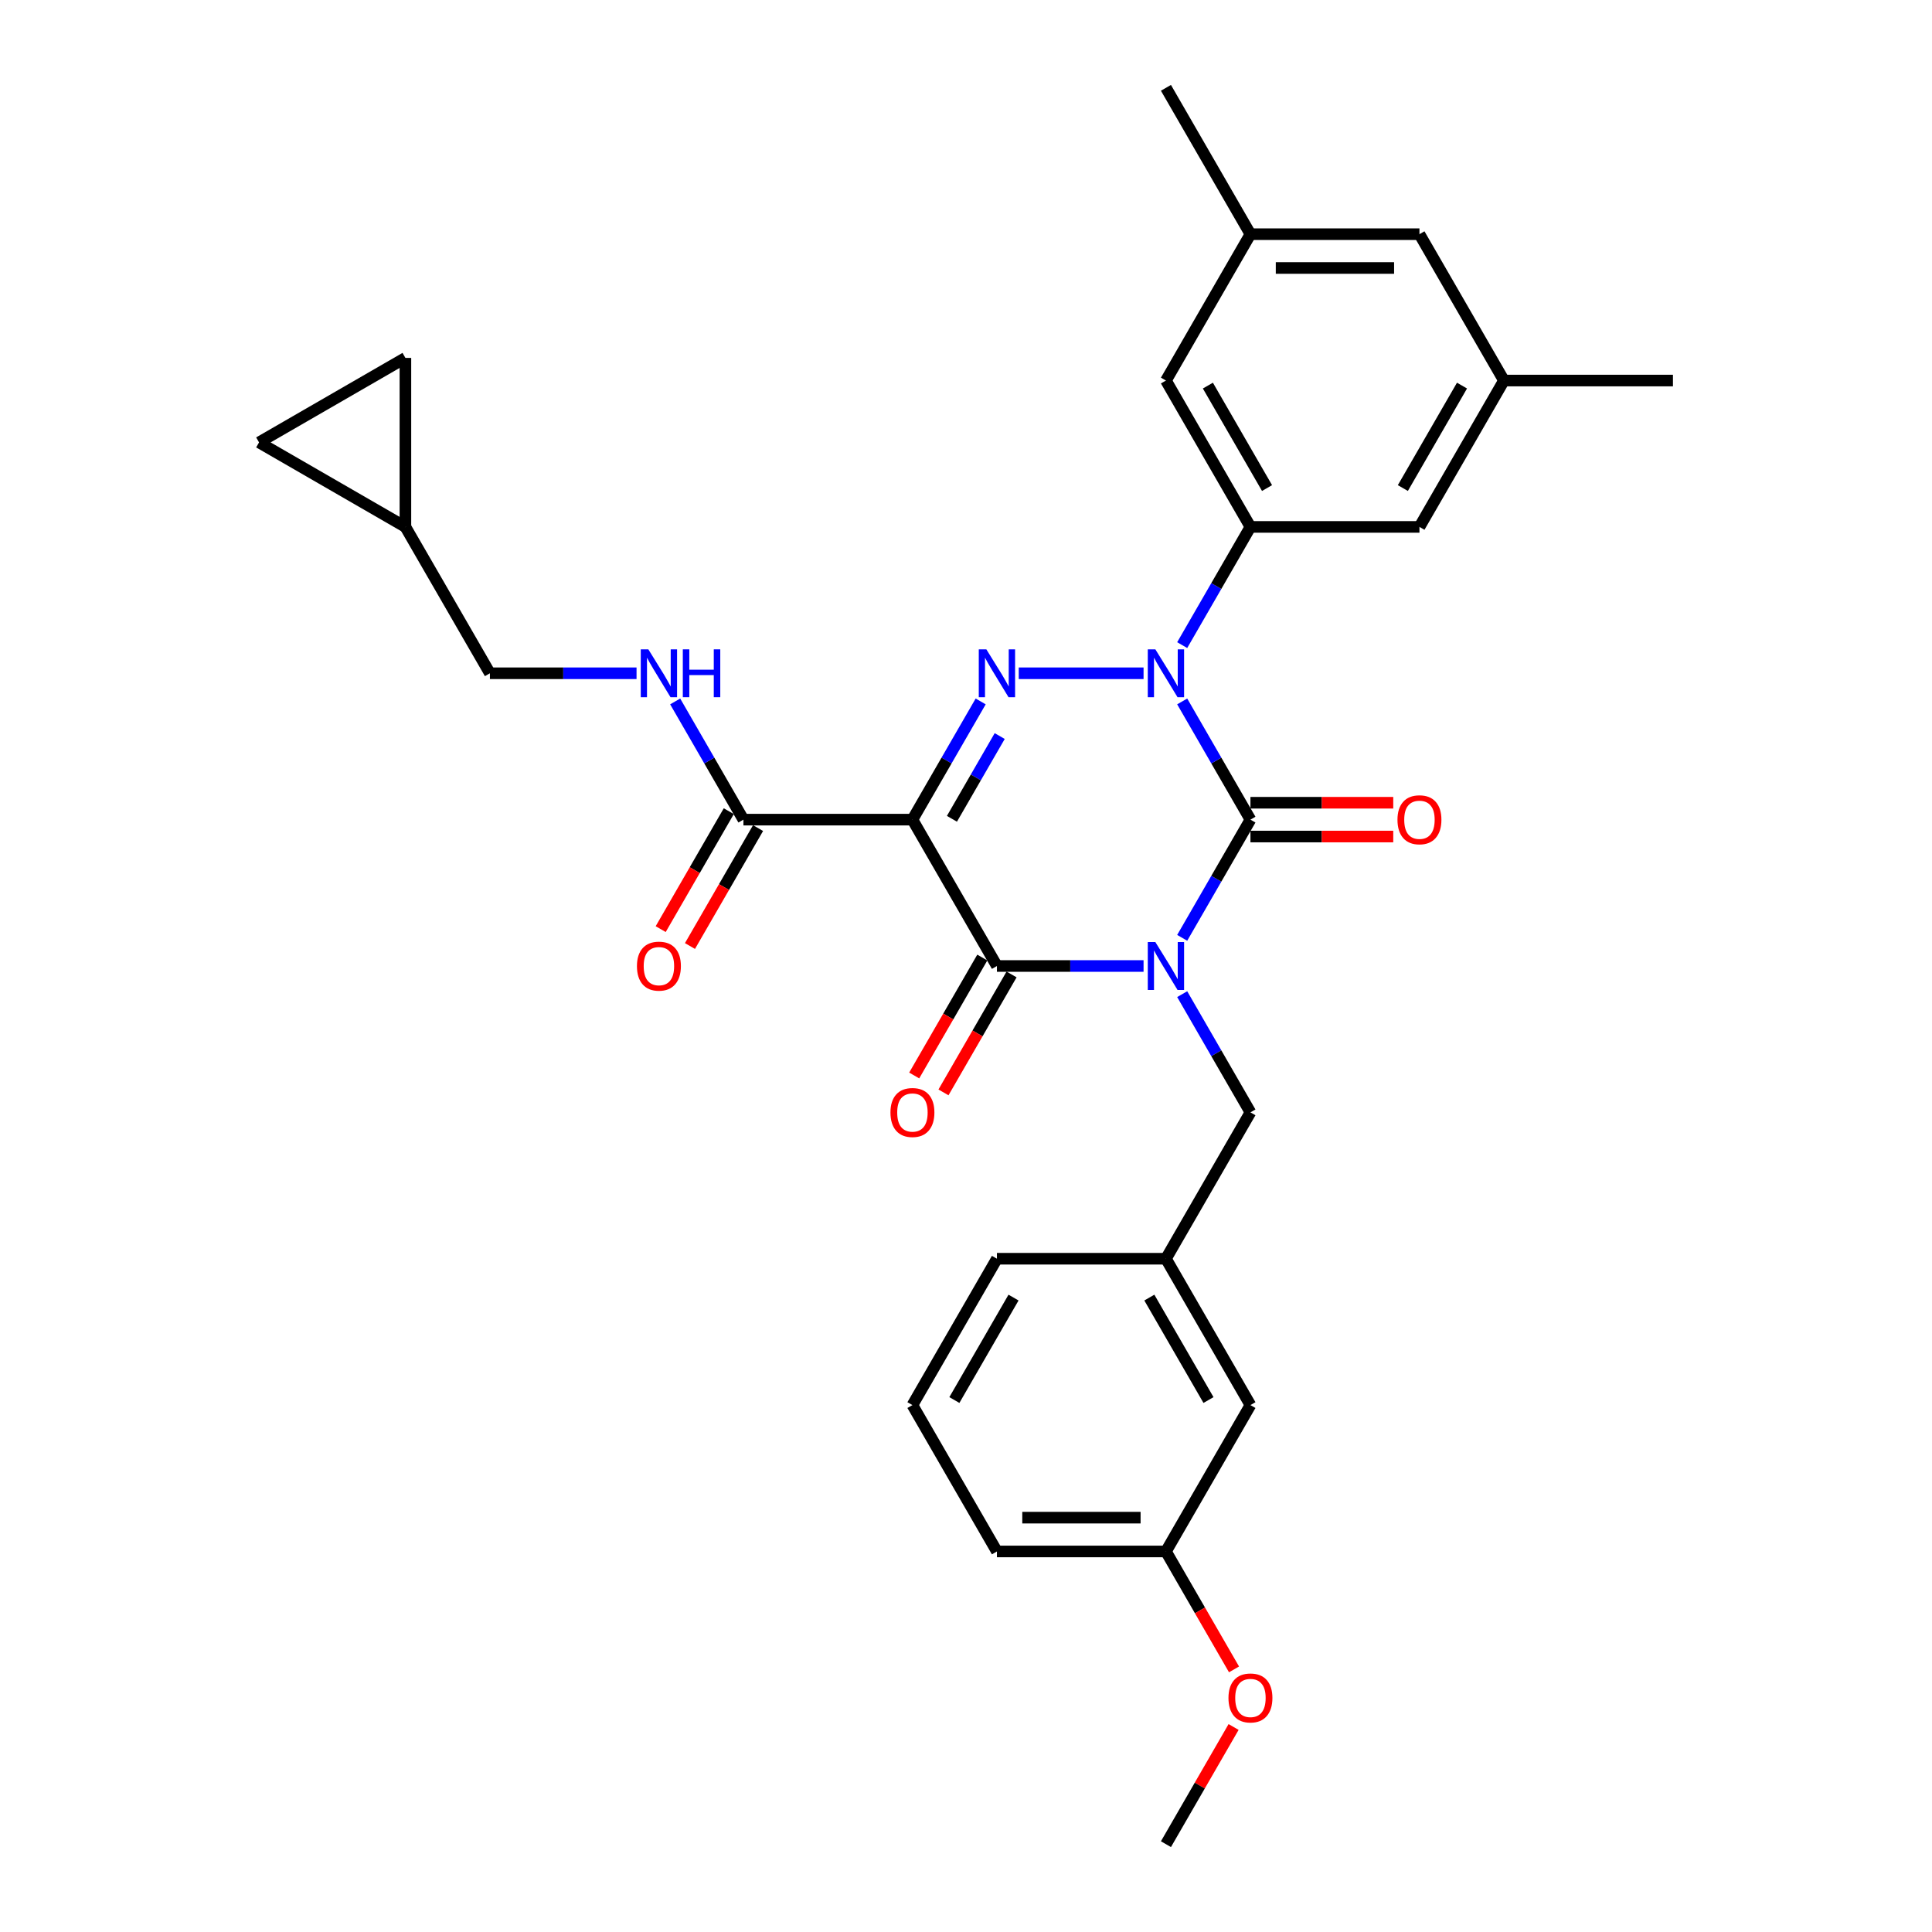<?xml version='1.0' encoding='iso-8859-1'?>
<svg version='1.1' baseProfile='full'
              xmlns='http://www.w3.org/2000/svg'
                      xmlns:rdkit='http://www.rdkit.org/xml'
                      xmlns:xlink='http://www.w3.org/1999/xlink'
                  xml:space='preserve'
width='1000px' height='1000px' viewBox='0 0 1000 1000'>
<!-- END OF HEADER -->
<rect style='opacity:1.0;fill:#FFFFFF;stroke:none' width='1000' height='1000' x='0' y='0'> </rect>
<path class='bond-0' d='M 611.901,485.426 L 629.563,454.834' style='fill:none;fill-rule:evenodd;stroke:#0000FF;stroke-width:6px;stroke-linecap:butt;stroke-linejoin:miter;stroke-opacity:1' />
<path class='bond-0' d='M 629.563,454.834 L 647.225,424.242' style='fill:none;fill-rule:evenodd;stroke:#000000;stroke-width:6px;stroke-linecap:butt;stroke-linejoin:miter;stroke-opacity:1' />
<path class='bond-1' d='M 591.905,500 L 553.957,500' style='fill:none;fill-rule:evenodd;stroke:#0000FF;stroke-width:6px;stroke-linecap:butt;stroke-linejoin:miter;stroke-opacity:1' />
<path class='bond-1' d='M 553.957,500 L 516.009,500' style='fill:none;fill-rule:evenodd;stroke:#000000;stroke-width:6px;stroke-linecap:butt;stroke-linejoin:miter;stroke-opacity:1' />
<path class='bond-2' d='M 611.901,514.574 L 629.563,545.166' style='fill:none;fill-rule:evenodd;stroke:#0000FF;stroke-width:6px;stroke-linecap:butt;stroke-linejoin:miter;stroke-opacity:1' />
<path class='bond-2' d='M 629.563,545.166 L 647.225,575.758' style='fill:none;fill-rule:evenodd;stroke:#000000;stroke-width:6px;stroke-linecap:butt;stroke-linejoin:miter;stroke-opacity:1' />
<path class='bond-3' d='M 647.225,424.242 L 629.563,393.65' style='fill:none;fill-rule:evenodd;stroke:#000000;stroke-width:6px;stroke-linecap:butt;stroke-linejoin:miter;stroke-opacity:1' />
<path class='bond-3' d='M 629.563,393.65 L 611.901,363.059' style='fill:none;fill-rule:evenodd;stroke:#0000FF;stroke-width:6px;stroke-linecap:butt;stroke-linejoin:miter;stroke-opacity:1' />
<path class='bond-4' d='M 647.225,432.99 L 684.185,432.99' style='fill:none;fill-rule:evenodd;stroke:#000000;stroke-width:6px;stroke-linecap:butt;stroke-linejoin:miter;stroke-opacity:1' />
<path class='bond-4' d='M 684.185,432.99 L 721.144,432.99' style='fill:none;fill-rule:evenodd;stroke:#FF0000;stroke-width:6px;stroke-linecap:butt;stroke-linejoin:miter;stroke-opacity:1' />
<path class='bond-4' d='M 647.225,415.495 L 684.185,415.495' style='fill:none;fill-rule:evenodd;stroke:#000000;stroke-width:6px;stroke-linecap:butt;stroke-linejoin:miter;stroke-opacity:1' />
<path class='bond-4' d='M 684.185,415.495 L 721.144,415.495' style='fill:none;fill-rule:evenodd;stroke:#FF0000;stroke-width:6px;stroke-linecap:butt;stroke-linejoin:miter;stroke-opacity:1' />
<path class='bond-5' d='M 611.901,333.911 L 629.563,303.319' style='fill:none;fill-rule:evenodd;stroke:#0000FF;stroke-width:6px;stroke-linecap:butt;stroke-linejoin:miter;stroke-opacity:1' />
<path class='bond-5' d='M 629.563,303.319 L 647.225,272.727' style='fill:none;fill-rule:evenodd;stroke:#000000;stroke-width:6px;stroke-linecap:butt;stroke-linejoin:miter;stroke-opacity:1' />
<path class='bond-6' d='M 591.905,348.485 L 527.302,348.485' style='fill:none;fill-rule:evenodd;stroke:#0000FF;stroke-width:6px;stroke-linecap:butt;stroke-linejoin:miter;stroke-opacity:1' />
<path class='bond-7' d='M 507.595,363.059 L 489.933,393.65' style='fill:none;fill-rule:evenodd;stroke:#0000FF;stroke-width:6px;stroke-linecap:butt;stroke-linejoin:miter;stroke-opacity:1' />
<path class='bond-7' d='M 489.933,393.65 L 472.271,424.242' style='fill:none;fill-rule:evenodd;stroke:#000000;stroke-width:6px;stroke-linecap:butt;stroke-linejoin:miter;stroke-opacity:1' />
<path class='bond-7' d='M 517.448,380.984 L 505.085,402.398' style='fill:none;fill-rule:evenodd;stroke:#0000FF;stroke-width:6px;stroke-linecap:butt;stroke-linejoin:miter;stroke-opacity:1' />
<path class='bond-7' d='M 505.085,402.398 L 492.721,423.813' style='fill:none;fill-rule:evenodd;stroke:#000000;stroke-width:6px;stroke-linecap:butt;stroke-linejoin:miter;stroke-opacity:1' />
<path class='bond-8' d='M 472.271,424.242 L 384.793,424.242' style='fill:none;fill-rule:evenodd;stroke:#000000;stroke-width:6px;stroke-linecap:butt;stroke-linejoin:miter;stroke-opacity:1' />
<path class='bond-9' d='M 472.271,424.242 L 516.009,500' style='fill:none;fill-rule:evenodd;stroke:#000000;stroke-width:6px;stroke-linecap:butt;stroke-linejoin:miter;stroke-opacity:1' />
<path class='bond-10' d='M 508.434,495.626 L 490.812,526.148' style='fill:none;fill-rule:evenodd;stroke:#000000;stroke-width:6px;stroke-linecap:butt;stroke-linejoin:miter;stroke-opacity:1' />
<path class='bond-10' d='M 490.812,526.148 L 473.19,556.67' style='fill:none;fill-rule:evenodd;stroke:#FF0000;stroke-width:6px;stroke-linecap:butt;stroke-linejoin:miter;stroke-opacity:1' />
<path class='bond-10' d='M 523.585,504.374 L 505.963,534.896' style='fill:none;fill-rule:evenodd;stroke:#000000;stroke-width:6px;stroke-linecap:butt;stroke-linejoin:miter;stroke-opacity:1' />
<path class='bond-10' d='M 505.963,534.896 L 488.342,565.418' style='fill:none;fill-rule:evenodd;stroke:#FF0000;stroke-width:6px;stroke-linecap:butt;stroke-linejoin:miter;stroke-opacity:1' />
<path class='bond-11' d='M 209.839,272.727 L 134.081,228.989' style='fill:none;fill-rule:evenodd;stroke:#000000;stroke-width:6px;stroke-linecap:butt;stroke-linejoin:miter;stroke-opacity:1' />
<path class='bond-12' d='M 209.839,272.727 L 209.839,185.25' style='fill:none;fill-rule:evenodd;stroke:#000000;stroke-width:6px;stroke-linecap:butt;stroke-linejoin:miter;stroke-opacity:1' />
<path class='bond-13' d='M 209.839,272.727 L 253.578,348.485' style='fill:none;fill-rule:evenodd;stroke:#000000;stroke-width:6px;stroke-linecap:butt;stroke-linejoin:miter;stroke-opacity:1' />
<path class='bond-14' d='M 377.218,419.869 L 359.596,450.391' style='fill:none;fill-rule:evenodd;stroke:#000000;stroke-width:6px;stroke-linecap:butt;stroke-linejoin:miter;stroke-opacity:1' />
<path class='bond-14' d='M 359.596,450.391 L 341.974,480.912' style='fill:none;fill-rule:evenodd;stroke:#FF0000;stroke-width:6px;stroke-linecap:butt;stroke-linejoin:miter;stroke-opacity:1' />
<path class='bond-14' d='M 392.369,428.616 L 374.747,459.138' style='fill:none;fill-rule:evenodd;stroke:#000000;stroke-width:6px;stroke-linecap:butt;stroke-linejoin:miter;stroke-opacity:1' />
<path class='bond-14' d='M 374.747,459.138 L 357.126,489.66' style='fill:none;fill-rule:evenodd;stroke:#FF0000;stroke-width:6px;stroke-linecap:butt;stroke-linejoin:miter;stroke-opacity:1' />
<path class='bond-15' d='M 384.793,424.242 L 367.131,393.65' style='fill:none;fill-rule:evenodd;stroke:#000000;stroke-width:6px;stroke-linecap:butt;stroke-linejoin:miter;stroke-opacity:1' />
<path class='bond-15' d='M 367.131,393.65 L 349.469,363.059' style='fill:none;fill-rule:evenodd;stroke:#0000FF;stroke-width:6px;stroke-linecap:butt;stroke-linejoin:miter;stroke-opacity:1' />
<path class='bond-16' d='M 329.473,348.485 L 291.525,348.485' style='fill:none;fill-rule:evenodd;stroke:#0000FF;stroke-width:6px;stroke-linecap:butt;stroke-linejoin:miter;stroke-opacity:1' />
<path class='bond-16' d='M 291.525,348.485 L 253.578,348.485' style='fill:none;fill-rule:evenodd;stroke:#000000;stroke-width:6px;stroke-linecap:butt;stroke-linejoin:miter;stroke-opacity:1' />
<path class='bond-17' d='M 134.081,228.989 L 209.839,185.25' style='fill:none;fill-rule:evenodd;stroke:#000000;stroke-width:6px;stroke-linecap:butt;stroke-linejoin:miter;stroke-opacity:1' />
<path class='bond-18' d='M 603.487,803.03 L 516.009,803.03' style='fill:none;fill-rule:evenodd;stroke:#000000;stroke-width:6px;stroke-linecap:butt;stroke-linejoin:miter;stroke-opacity:1' />
<path class='bond-18' d='M 590.365,785.535 L 529.131,785.535' style='fill:none;fill-rule:evenodd;stroke:#000000;stroke-width:6px;stroke-linecap:butt;stroke-linejoin:miter;stroke-opacity:1' />
<path class='bond-19' d='M 603.487,803.03 L 647.225,727.273' style='fill:none;fill-rule:evenodd;stroke:#000000;stroke-width:6px;stroke-linecap:butt;stroke-linejoin:miter;stroke-opacity:1' />
<path class='bond-20' d='M 603.487,803.03 L 621.109,833.552' style='fill:none;fill-rule:evenodd;stroke:#000000;stroke-width:6px;stroke-linecap:butt;stroke-linejoin:miter;stroke-opacity:1' />
<path class='bond-20' d='M 621.109,833.552 L 638.73,864.074' style='fill:none;fill-rule:evenodd;stroke:#FF0000;stroke-width:6px;stroke-linecap:butt;stroke-linejoin:miter;stroke-opacity:1' />
<path class='bond-21' d='M 647.225,575.758 L 603.487,651.515' style='fill:none;fill-rule:evenodd;stroke:#000000;stroke-width:6px;stroke-linecap:butt;stroke-linejoin:miter;stroke-opacity:1' />
<path class='bond-22' d='M 516.009,803.03 L 472.271,727.273' style='fill:none;fill-rule:evenodd;stroke:#000000;stroke-width:6px;stroke-linecap:butt;stroke-linejoin:miter;stroke-opacity:1' />
<path class='bond-23' d='M 647.225,121.212 L 734.703,121.212' style='fill:none;fill-rule:evenodd;stroke:#000000;stroke-width:6px;stroke-linecap:butt;stroke-linejoin:miter;stroke-opacity:1' />
<path class='bond-23' d='M 660.347,138.708 L 721.581,138.708' style='fill:none;fill-rule:evenodd;stroke:#000000;stroke-width:6px;stroke-linecap:butt;stroke-linejoin:miter;stroke-opacity:1' />
<path class='bond-24' d='M 647.225,121.212 L 603.487,196.97' style='fill:none;fill-rule:evenodd;stroke:#000000;stroke-width:6px;stroke-linecap:butt;stroke-linejoin:miter;stroke-opacity:1' />
<path class='bond-25' d='M 647.225,121.212 L 603.487,45.455' style='fill:none;fill-rule:evenodd;stroke:#000000;stroke-width:6px;stroke-linecap:butt;stroke-linejoin:miter;stroke-opacity:1' />
<path class='bond-26' d='M 734.703,121.212 L 778.441,196.97' style='fill:none;fill-rule:evenodd;stroke:#000000;stroke-width:6px;stroke-linecap:butt;stroke-linejoin:miter;stroke-opacity:1' />
<path class='bond-27' d='M 778.441,196.97 L 734.703,272.727' style='fill:none;fill-rule:evenodd;stroke:#000000;stroke-width:6px;stroke-linecap:butt;stroke-linejoin:miter;stroke-opacity:1' />
<path class='bond-27' d='M 756.729,199.586 L 726.112,252.616' style='fill:none;fill-rule:evenodd;stroke:#000000;stroke-width:6px;stroke-linecap:butt;stroke-linejoin:miter;stroke-opacity:1' />
<path class='bond-28' d='M 778.441,196.97 L 865.919,196.97' style='fill:none;fill-rule:evenodd;stroke:#000000;stroke-width:6px;stroke-linecap:butt;stroke-linejoin:miter;stroke-opacity:1' />
<path class='bond-29' d='M 734.703,272.727 L 647.225,272.727' style='fill:none;fill-rule:evenodd;stroke:#000000;stroke-width:6px;stroke-linecap:butt;stroke-linejoin:miter;stroke-opacity:1' />
<path class='bond-30' d='M 647.225,272.727 L 603.487,196.97' style='fill:none;fill-rule:evenodd;stroke:#000000;stroke-width:6px;stroke-linecap:butt;stroke-linejoin:miter;stroke-opacity:1' />
<path class='bond-30' d='M 655.816,252.616 L 625.199,199.586' style='fill:none;fill-rule:evenodd;stroke:#000000;stroke-width:6px;stroke-linecap:butt;stroke-linejoin:miter;stroke-opacity:1' />
<path class='bond-31' d='M 472.271,727.273 L 516.009,651.515' style='fill:none;fill-rule:evenodd;stroke:#000000;stroke-width:6px;stroke-linecap:butt;stroke-linejoin:miter;stroke-opacity:1' />
<path class='bond-31' d='M 493.983,724.657 L 524.6,671.627' style='fill:none;fill-rule:evenodd;stroke:#000000;stroke-width:6px;stroke-linecap:butt;stroke-linejoin:miter;stroke-opacity:1' />
<path class='bond-32' d='M 516.009,651.515 L 603.487,651.515' style='fill:none;fill-rule:evenodd;stroke:#000000;stroke-width:6px;stroke-linecap:butt;stroke-linejoin:miter;stroke-opacity:1' />
<path class='bond-33' d='M 603.487,651.515 L 647.225,727.273' style='fill:none;fill-rule:evenodd;stroke:#000000;stroke-width:6px;stroke-linecap:butt;stroke-linejoin:miter;stroke-opacity:1' />
<path class='bond-33' d='M 594.896,671.627 L 625.513,724.657' style='fill:none;fill-rule:evenodd;stroke:#000000;stroke-width:6px;stroke-linecap:butt;stroke-linejoin:miter;stroke-opacity:1' />
<path class='bond-34' d='M 638.508,893.886 L 620.998,924.216' style='fill:none;fill-rule:evenodd;stroke:#FF0000;stroke-width:6px;stroke-linecap:butt;stroke-linejoin:miter;stroke-opacity:1' />
<path class='bond-34' d='M 620.998,924.216 L 603.487,954.545' style='fill:none;fill-rule:evenodd;stroke:#000000;stroke-width:6px;stroke-linecap:butt;stroke-linejoin:miter;stroke-opacity:1' />
<path  class='atom-0' d='M 598.011 487.613
L 606.129 500.735
Q 606.933 502.029, 608.228 504.374
Q 609.523 506.718, 609.593 506.858
L 609.593 487.613
L 612.882 487.613
L 612.882 512.387
L 609.488 512.387
L 600.775 498.041
Q 599.76 496.361, 598.676 494.436
Q 597.626 492.512, 597.311 491.917
L 597.311 512.387
L 594.092 512.387
L 594.092 487.613
L 598.011 487.613
' fill='#0000FF'/>
<path  class='atom-2' d='M 598.011 336.098
L 606.129 349.22
Q 606.933 350.514, 608.228 352.859
Q 609.523 355.203, 609.593 355.343
L 609.593 336.098
L 612.882 336.098
L 612.882 360.872
L 609.488 360.872
L 600.775 346.525
Q 599.76 344.846, 598.676 342.921
Q 597.626 340.997, 597.311 340.402
L 597.311 360.872
L 594.092 360.872
L 594.092 336.098
L 598.011 336.098
' fill='#0000FF'/>
<path  class='atom-3' d='M 510.533 336.098
L 518.651 349.22
Q 519.456 350.514, 520.751 352.859
Q 522.045 355.203, 522.115 355.343
L 522.115 336.098
L 525.405 336.098
L 525.405 360.872
L 522.01 360.872
L 513.298 346.525
Q 512.283 344.846, 511.198 342.921
Q 510.148 340.997, 509.834 340.402
L 509.834 360.872
L 506.614 360.872
L 506.614 336.098
L 510.533 336.098
' fill='#0000FF'/>
<path  class='atom-7' d='M 460.899 575.828
Q 460.899 569.879, 463.838 566.555
Q 466.777 563.231, 472.271 563.231
Q 477.764 563.231, 480.704 566.555
Q 483.643 569.879, 483.643 575.828
Q 483.643 581.846, 480.669 585.275
Q 477.694 588.669, 472.271 588.669
Q 466.812 588.669, 463.838 585.275
Q 460.899 581.881, 460.899 575.828
M 472.271 585.87
Q 476.05 585.87, 478.079 583.351
Q 480.144 580.796, 480.144 575.828
Q 480.144 570.964, 478.079 568.514
Q 476.05 566.03, 472.271 566.03
Q 468.492 566.03, 466.427 568.479
Q 464.398 570.929, 464.398 575.828
Q 464.398 580.831, 466.427 583.351
Q 468.492 585.87, 472.271 585.87
' fill='#FF0000'/>
<path  class='atom-8' d='M 723.331 424.312
Q 723.331 418.364, 726.27 415.04
Q 729.209 411.716, 734.703 411.716
Q 740.196 411.716, 743.136 415.04
Q 746.075 418.364, 746.075 424.312
Q 746.075 430.331, 743.101 433.76
Q 740.126 437.154, 734.703 437.154
Q 729.244 437.154, 726.27 433.76
Q 723.331 430.366, 723.331 424.312
M 734.703 434.355
Q 738.482 434.355, 740.511 431.835
Q 742.576 429.281, 742.576 424.312
Q 742.576 419.449, 740.511 416.999
Q 738.482 414.515, 734.703 414.515
Q 730.924 414.515, 728.859 416.964
Q 726.83 419.414, 726.83 424.312
Q 726.83 429.316, 728.859 431.835
Q 730.924 434.355, 734.703 434.355
' fill='#FF0000'/>
<path  class='atom-10' d='M 329.683 500.07
Q 329.683 494.122, 332.622 490.797
Q 335.561 487.473, 341.055 487.473
Q 346.548 487.473, 349.488 490.797
Q 352.427 494.122, 352.427 500.07
Q 352.427 506.088, 349.453 509.518
Q 346.478 512.912, 341.055 512.912
Q 335.596 512.912, 332.622 509.518
Q 329.683 506.123, 329.683 500.07
M 341.055 510.112
Q 344.834 510.112, 346.863 507.593
Q 348.928 505.039, 348.928 500.07
Q 348.928 495.206, 346.863 492.757
Q 344.834 490.273, 341.055 490.273
Q 337.276 490.273, 335.211 492.722
Q 333.182 495.171, 333.182 500.07
Q 333.182 505.074, 335.211 507.593
Q 337.276 510.112, 341.055 510.112
' fill='#FF0000'/>
<path  class='atom-11' d='M 335.579 336.098
L 343.697 349.22
Q 344.501 350.514, 345.796 352.859
Q 347.091 355.203, 347.161 355.343
L 347.161 336.098
L 350.45 336.098
L 350.45 360.872
L 347.056 360.872
L 338.343 346.525
Q 337.328 344.846, 336.244 342.921
Q 335.194 340.997, 334.879 340.402
L 334.879 360.872
L 331.66 360.872
L 331.66 336.098
L 335.579 336.098
' fill='#0000FF'/>
<path  class='atom-11' d='M 353.424 336.098
L 356.783 336.098
L 356.783 346.63
L 369.45 346.63
L 369.45 336.098
L 372.809 336.098
L 372.809 360.872
L 369.45 360.872
L 369.45 349.43
L 356.783 349.43
L 356.783 360.872
L 353.424 360.872
L 353.424 336.098
' fill='#0000FF'/>
<path  class='atom-29' d='M 635.853 878.858
Q 635.853 872.909, 638.793 869.585
Q 641.732 866.261, 647.225 866.261
Q 652.719 866.261, 655.658 869.585
Q 658.597 872.909, 658.597 878.858
Q 658.597 884.876, 655.623 888.305
Q 652.649 891.7, 647.225 891.7
Q 641.767 891.7, 638.793 888.305
Q 635.853 884.911, 635.853 878.858
M 647.225 888.9
Q 651.004 888.9, 653.034 886.381
Q 655.098 883.827, 655.098 878.858
Q 655.098 873.994, 653.034 871.545
Q 651.004 869.06, 647.225 869.06
Q 643.446 869.06, 641.382 871.51
Q 639.352 873.959, 639.352 878.858
Q 639.352 883.862, 641.382 886.381
Q 643.446 888.9, 647.225 888.9
' fill='#FF0000'/>
</svg>
